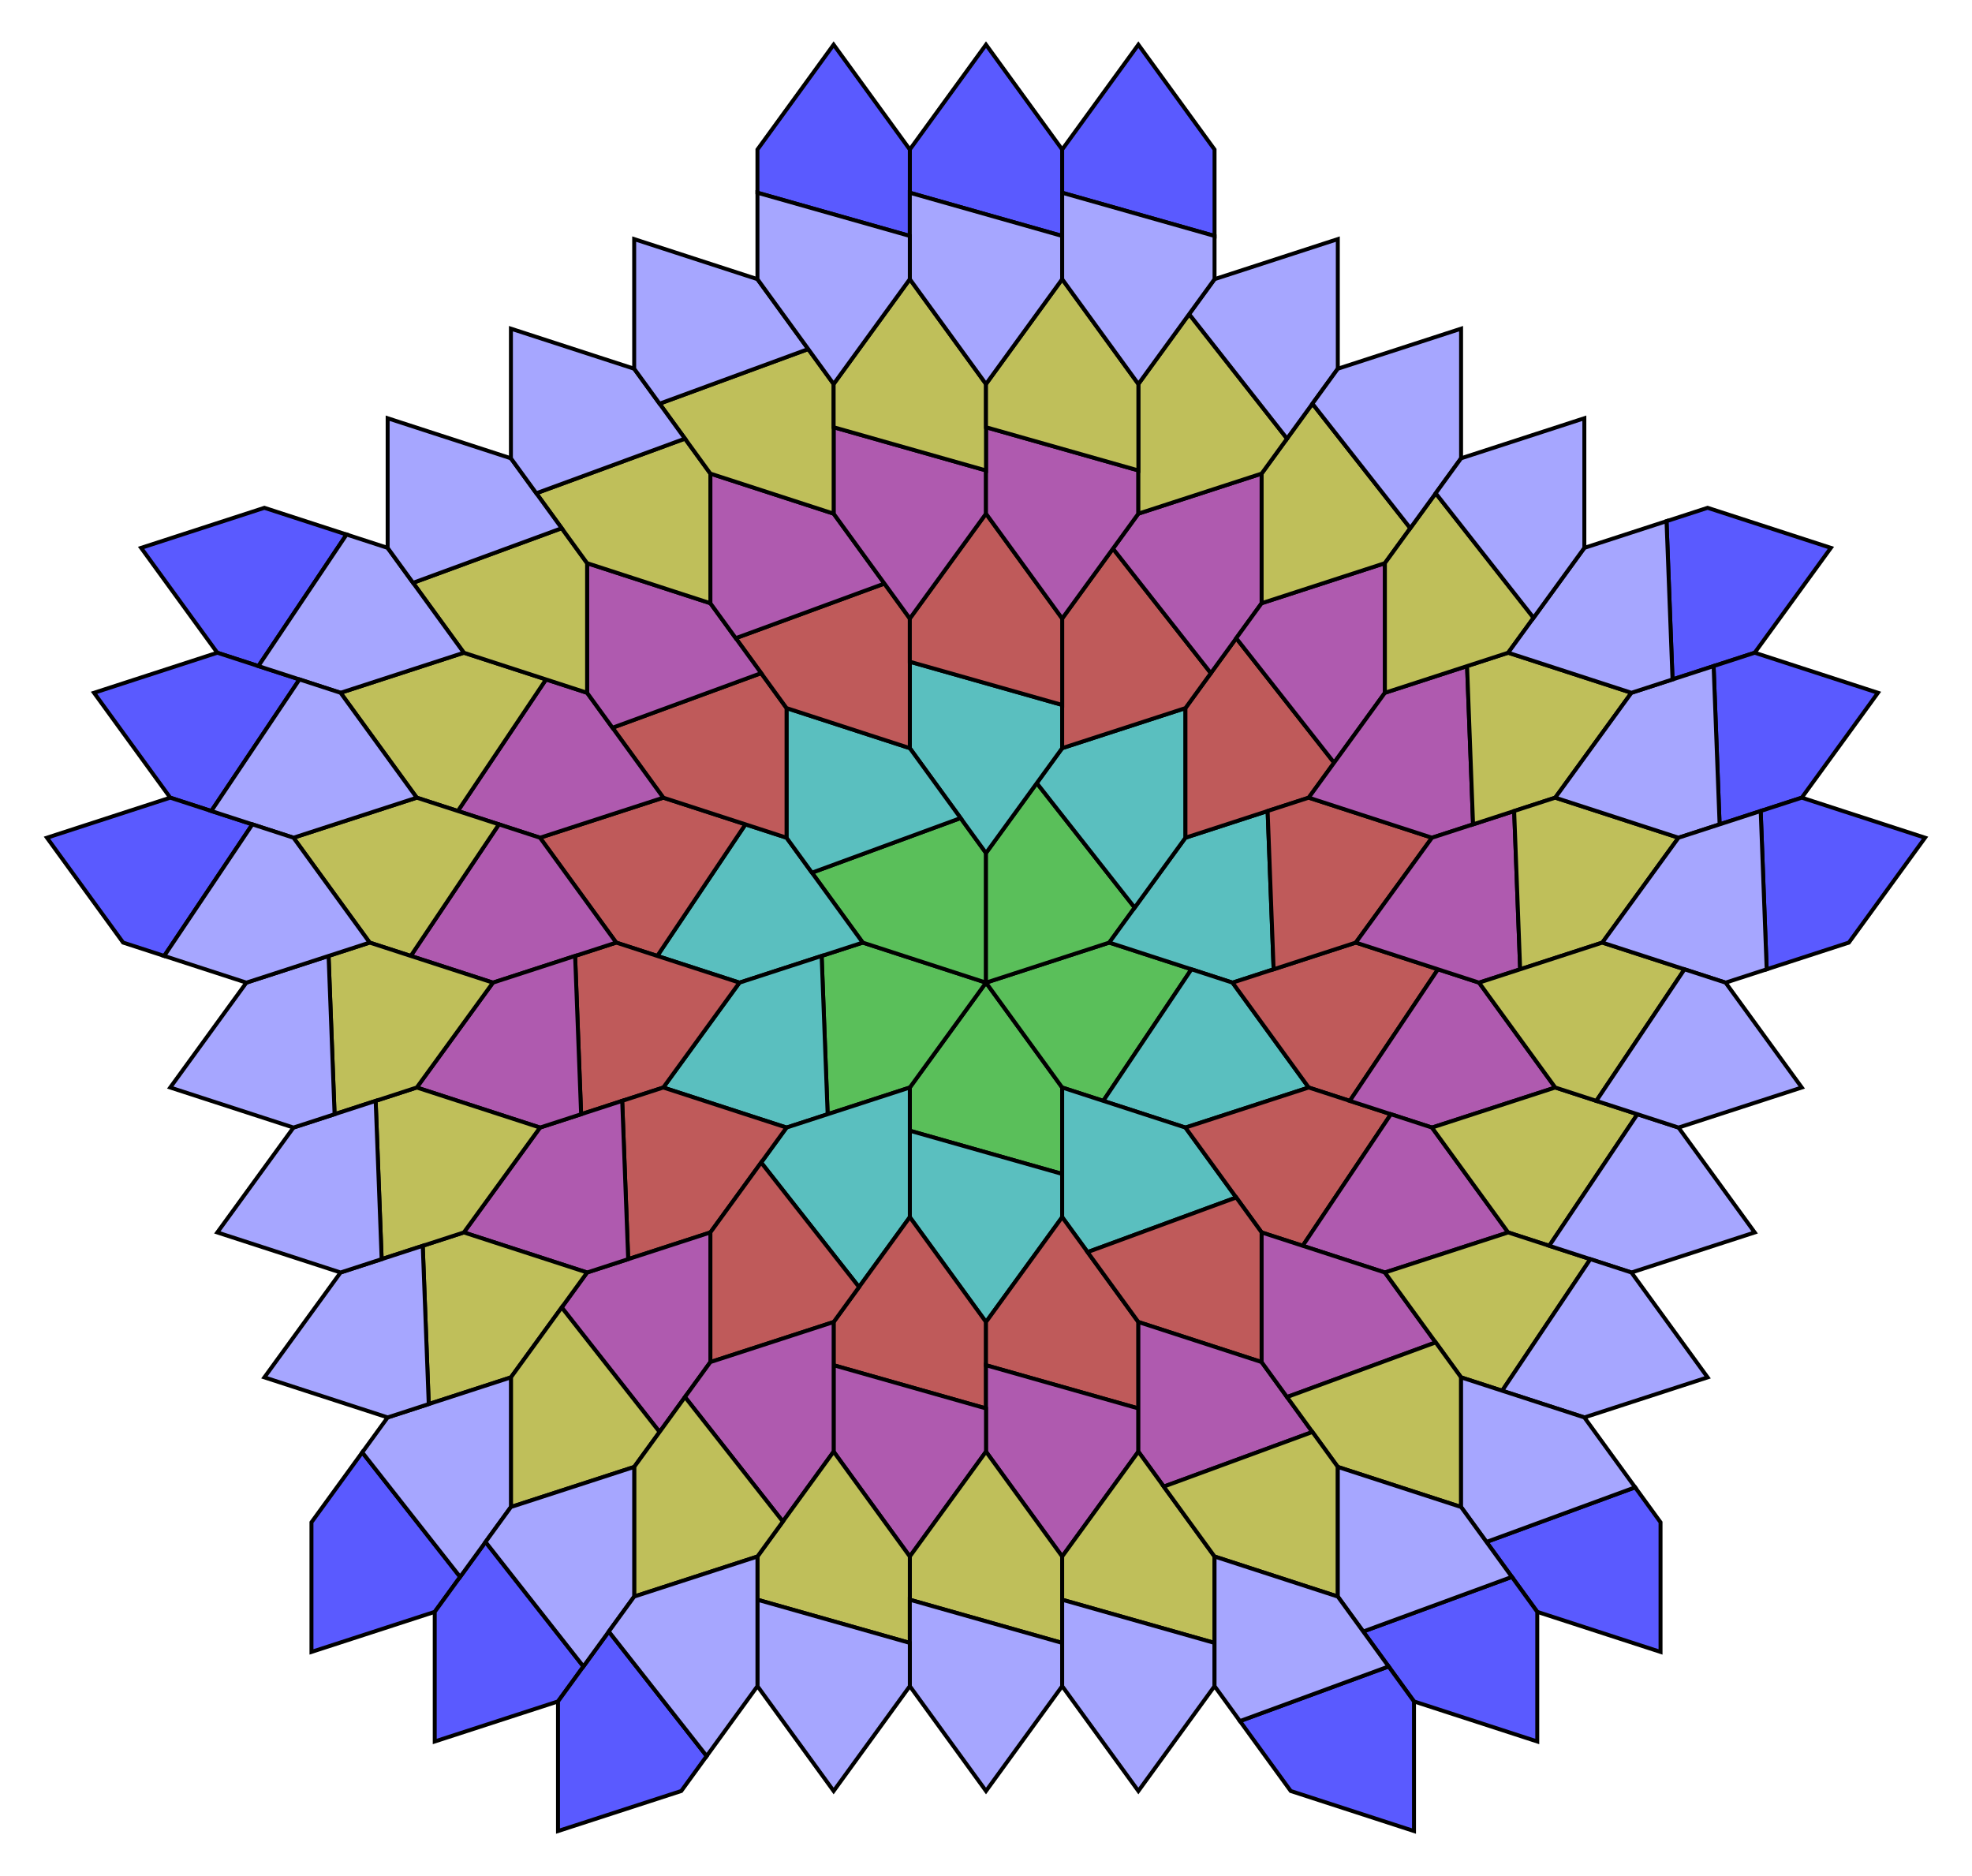 <?xml version="1.0" encoding="UTF-8" standalone="no"?>
<svg xmlns="http://www.w3.org/2000/svg" version="1.0" width="1000.0" height="951.057" id="C:\tom\decatile-pentagon-half-hex.svg">
<!-- X Coordinate transform: fx(x)=(x+13.205746)*21.908379-->
<!-- Y Coordinate transform: fy(y)=(14.528414-y)*21.908379 -->
<!-- Flac geometry view -->
<g style="opacity:1.0;fill:#5a5aff;fill-opacity:1;stroke:#000000;stroke-width:2.0;stroke-opacity:1.00;"> <!-- group <Default> -->
<polygon fill-rule="evenodd" points=" 175.742,271.017 154.906,264.247 134.07,257.477 113.234,264.247 92.398,271.017 71.562,277.787 84.439,295.511 97.317,313.235 110.194,330.96 131.03,337.73" />
<polygon fill-rule="evenodd" points=" 151.866,344.5 131.03,337.73 110.194,330.96 89.358,337.73 68.522,344.5 47.686,351.27 60.563,368.994 73.44,386.718 86.318,404.443 107.154,411.213" />
<polygon fill-rule="evenodd" points=" 868.97,337.73 889.806,330.96 902.683,313.235 915.561,295.511 928.438,277.787 907.602,271.017 886.766,264.247 865.93,257.477 845.094,264.247 848.134,344.5" />
<polygon fill-rule="evenodd" points=" 892.846,411.212 913.682,404.442 926.56,386.718 939.437,368.994 952.314,351.27 931.478,344.5 910.642,337.73 889.806,330.96 868.97,337.73 872.01,417.983" />
<polygon fill-rule="evenodd" points=" 183.701,736.409 170.823,754.133 157.946,771.857 157.946,793.766 157.946,815.674 157.946,837.582 178.782,830.812 199.618,824.042 220.454,817.272 233.332,799.548" />
<polygon fill-rule="evenodd" points=" 233.332,799.548 220.454,817.272 220.454,839.181 220.454,861.089 220.454,882.997 241.29,876.227 262.127,869.457 282.963,862.687 295.84,844.963 246.209,781.824" />
<polygon fill-rule="evenodd" points=" 895.886,491.466 916.722,484.695 937.558,477.925 950.436,460.201 963.313,442.477 976.19,424.753 955.354,417.982 934.518,411.212 913.682,404.442 892.846,411.212" />
<polygon fill-rule="evenodd" points=" 538.632,119.634 538.632,97.725 538.632,75.817 525.754,58.093 512.877,40.368 499.999,22.644 487.122,40.368 474.245,58.093 461.367,75.817 461.367,97.725" />
<polygon fill-rule="evenodd" points=" 615.897,119.634 615.897,97.725 615.897,75.817 603.02,58.093 590.142,40.368 577.265,22.644 564.387,40.368 551.51,58.093 538.632,75.817 538.632,97.725" />
<polygon fill-rule="evenodd" points=" 753.791,781.824 766.668,799.548 779.546,817.272 800.382,824.042 821.218,830.813 842.054,837.583 842.054,815.674 842.054,793.766 842.054,771.858 829.177,754.133" />
<polygon fill-rule="evenodd" points=" 704.16,844.963 717.037,862.687 737.873,869.457 758.71,876.227 779.546,882.997 779.546,861.089 779.546,839.181 779.546,817.272 766.668,799.548 691.283,827.239" />
<polygon fill-rule="evenodd" points=" 295.84,844.963 282.963,862.687 282.963,884.596 282.963,906.504 282.963,928.412 303.799,921.642 324.635,914.872 345.471,908.102 358.348,890.378 308.718,827.239" />
<polygon fill-rule="evenodd" points=" 461.367,119.634 461.367,97.725 461.367,75.817 448.49,58.093 435.612,40.369 422.735,22.644 409.858,40.369 396.98,58.093 384.103,75.817 384.103,97.725" />
<polygon fill-rule="evenodd" points=" 127.99,417.983 107.154,411.213 86.318,404.443 65.482,411.213 44.646,417.983 23.81,424.753 36.687,442.477 49.564,460.201 62.442,477.926 83.278,484.696" />
<polygon fill-rule="evenodd" points=" 628.774,872.654 641.652,890.378 654.529,908.102 675.365,914.872 696.201,921.642 717.037,928.412 717.037,906.504 717.037,884.596 717.037,862.687 704.16,844.963" />
</g>
<g style="opacity:1.0;fill:#5abf5a;fill-opacity:1;stroke:#000000;stroke-width:2.0;stroke-opacity:1.00;"> <!-- group e -->
<polygon fill-rule="evenodd" points=" 461.368,573.317 538.632,595.225 538.632,573.317 538.632,551.409 525.755,533.684 512.877,515.96 500,498.236 487.123,515.96 474.245,533.684 461.368,551.409" />
<polygon fill-rule="evenodd" points=" 500,498.236 479.164,491.466 458.328,484.696 437.492,477.926 416.656,484.696 419.696,564.949 440.532,558.179 461.368,551.409 474.245,533.684 487.123,515.96" />
<polygon fill-rule="evenodd" points=" 500,498.236 500,476.327 500,454.419 500,432.511 487.123,414.786 411.737,442.477 424.614,460.201 437.492,477.926 458.328,484.696 479.164,491.466" />
<polygon fill-rule="evenodd" points=" 538.632,551.409 559.468,558.179 604.181,491.466 583.344,484.696 562.508,477.926 541.672,484.696 520.836,491.466 500,498.236 512.877,515.96 525.755,533.684" />
<polygon fill-rule="evenodd" points=" 500,498.236 520.836,491.466 541.672,484.696 562.508,477.926 575.386,460.201 525.755,397.062 512.877,414.786 500,432.511 500,454.419 500,476.327" />
</g>
<g style="opacity:1.0;fill:#5abfbf;fill-opacity:1;stroke:#000000;stroke-width:2.0;stroke-opacity:1.00;"> <!-- group a -->
<polygon fill-rule="evenodd" points=" 461.368,573.317 461.368,595.225 461.368,617.134 474.245,634.858 487.123,652.582 500,670.306 512.877,652.582 525.755,634.858 538.632,617.134 538.632,595.225" />
<polygon fill-rule="evenodd" points=" 437.492,477.926 424.614,460.201 411.737,442.477 398.859,424.753 378.023,417.983 333.311,484.696 354.147,491.466 374.983,498.236 395.819,491.466 416.656,484.696" />
<polygon fill-rule="evenodd" points=" 416.656,484.696 395.819,491.466 374.983,498.236 362.106,515.96 349.229,533.684 336.351,551.409 357.187,558.179 378.023,564.949 398.859,571.719 419.696,564.949" />
<polygon fill-rule="evenodd" points=" 604.181,491.466 625.017,498.236 645.853,491.466 642.813,411.213 621.977,417.983 601.141,424.753 588.263,442.477 575.386,460.201 562.508,477.926 583.344,484.696" />
<polygon fill-rule="evenodd" points=" 559.468,558.179 580.304,564.949 601.141,571.719 621.977,564.949 642.813,558.179 663.649,551.409 650.771,533.684 637.894,515.96 625.017,498.236 604.181,491.466" />
<polygon fill-rule="evenodd" points=" 575.386,460.201 588.263,442.477 601.141,424.753 601.141,402.845 601.141,380.936 601.141,359.028 580.305,365.798 559.468,372.568 538.632,379.338 525.755,397.062" />
<polygon fill-rule="evenodd" points=" 538.632,595.225 538.632,617.134 551.51,634.858 626.895,607.167 614.018,589.443 601.141,571.719 580.304,564.949 559.468,558.179 538.632,551.409 538.632,573.317" />
<polygon fill-rule="evenodd" points=" 525.755,397.062 538.632,379.338 538.632,357.429 461.368,335.521 461.368,357.43 461.368,379.338 474.245,397.062 487.123,414.786 500,432.511 512.877,414.786" />
<polygon fill-rule="evenodd" points=" 461.368,573.317 461.368,551.409 440.532,558.179 419.696,564.949 398.859,571.719 385.982,589.443 435.613,652.582 448.49,634.858 461.368,617.134 461.368,595.225" />
<polygon fill-rule="evenodd" points=" 487.123,414.786 474.245,397.062 461.368,379.338 440.532,372.568 419.695,365.798 398.859,359.028 398.859,380.936 398.859,402.845 398.859,424.753 411.737,442.477" />
</g>
<g style="opacity:1.0;fill:#bf5a5a;fill-opacity:1;stroke:#000000;stroke-width:2.0;stroke-opacity:1.00;"> <!-- group b -->
<polygon fill-rule="evenodd" points=" 378.023,417.983 357.187,411.213 336.351,404.443 315.515,411.213 294.679,417.983 273.843,424.753 286.72,442.477 299.598,460.201 312.475,477.926 333.311,484.696" />
<polygon fill-rule="evenodd" points=" 374.983,498.236 354.147,491.466 333.311,484.696 312.475,477.926 291.639,484.696 294.679,564.949 315.515,558.179 336.351,551.409 349.229,533.684 362.106,515.96" />
<polygon fill-rule="evenodd" points=" 625.017,498.236 637.894,515.96 650.771,533.684 663.649,551.409 684.485,558.179 729.197,491.466 708.361,484.696 687.525,477.926 666.689,484.696 645.853,491.466" />
<polygon fill-rule="evenodd" points=" 601.141,571.719 614.018,589.443 626.895,607.167 639.773,624.891 660.609,631.662 705.321,564.949 684.485,558.179 663.649,551.409 642.813,558.179 621.977,564.949" />
<polygon fill-rule="evenodd" points=" 601.141,424.753 621.977,417.983 642.813,411.213 663.649,404.443 676.526,386.718 626.895,323.579 614.018,341.303 601.141,359.028 601.141,380.936 601.141,402.845" />
<polygon fill-rule="evenodd" points=" 538.632,379.338 559.468,372.568 580.305,365.798 601.141,359.028 614.018,341.303 564.387,278.164 551.51,295.888 538.632,313.613 538.632,335.521 538.632,357.429" />
<polygon fill-rule="evenodd" points=" 645.853,491.466 666.689,484.696 687.525,477.926 700.402,460.201 713.28,442.477 726.157,424.753 705.321,417.983 684.485,411.213 663.649,404.443 642.813,411.213" />
<polygon fill-rule="evenodd" points=" 461.368,617.134 448.49,634.858 435.613,652.582 422.736,670.306 422.736,692.215 500,714.123 500,692.215 500,670.306 487.123,652.582 474.245,634.858" />
<polygon fill-rule="evenodd" points=" 538.632,617.134 525.755,634.858 512.877,652.582 500,670.306 500,692.215 577.265,714.123 577.265,692.215 577.265,670.306 564.387,652.582 551.51,634.858" />
<polygon fill-rule="evenodd" points=" 551.51,634.858 564.387,652.582 577.265,670.306 598.101,677.077 618.937,683.847 639.773,690.617 639.773,668.708 639.773,646.8 639.773,624.891 626.895,607.167" />
<polygon fill-rule="evenodd" points=" 398.859,571.719 378.023,564.949 357.187,558.179 336.351,551.409 315.515,558.179 318.555,638.432 339.391,631.662 360.227,624.891 373.105,607.167 385.982,589.443" />
<polygon fill-rule="evenodd" points=" 385.982,589.443 373.105,607.167 360.227,624.891 360.227,646.8 360.227,668.708 360.227,690.617 381.063,683.847 401.899,677.077 422.736,670.306 435.613,652.582" />
<polygon fill-rule="evenodd" points=" 398.859,424.753 398.859,402.845 398.859,380.936 398.859,359.028 385.982,341.304 310.596,368.994 323.474,386.719 336.351,404.443 357.187,411.213 378.023,417.983" />
<polygon fill-rule="evenodd" points=" 461.368,379.338 461.368,357.43 461.368,335.521 461.368,313.613 448.49,295.889 373.105,323.579 385.982,341.304 398.859,359.028 419.695,365.798 440.532,372.568" />
<polygon fill-rule="evenodd" points=" 538.632,357.429 538.632,335.521 538.632,313.613 525.755,295.888 512.877,278.164 500,260.44 487.122,278.164 474.245,295.889 461.368,313.613 461.368,335.521" />
</g>
<g style="opacity:1.0;fill:#af5aaf;fill-opacity:1;stroke:#000000;stroke-width:2.0;stroke-opacity:1.00;"> <!-- group c -->
<polygon fill-rule="evenodd" points=" 336.351,404.443 323.474,386.719 310.596,368.994 297.719,351.27 276.883,344.5 232.171,411.213 253.007,417.983 273.843,424.753 294.679,417.983 315.515,411.213" />
<polygon fill-rule="evenodd" points=" 312.475,477.926 299.598,460.201 286.72,442.477 273.843,424.753 253.007,417.983 208.295,484.696 229.131,491.466 249.967,498.236 270.803,491.466 291.639,484.696" />
<polygon fill-rule="evenodd" points=" 705.321,564.949 726.157,571.719 746.993,564.949 767.829,558.179 788.666,551.408 775.788,533.684 762.911,515.96 750.033,498.236 729.197,491.466 684.485,558.179" />
<polygon fill-rule="evenodd" points=" 660.609,631.662 681.445,638.432 702.281,645.202 723.117,638.432 743.953,631.662 764.789,624.892 751.912,607.167 739.035,589.443 726.157,571.719 705.321,564.949" />
<polygon fill-rule="evenodd" points=" 626.895,323.579 639.773,305.855 639.773,283.947 639.773,262.038 639.773,240.13 618.937,246.9 598.1,253.67 577.264,260.44 564.387,278.164 614.018,341.303" />
<polygon fill-rule="evenodd" points=" 676.526,386.718 689.404,368.994 702.281,351.27 702.281,329.361 702.281,307.453 702.281,285.545 681.445,292.315 660.609,299.085 639.773,305.855 626.895,323.579" />
<polygon fill-rule="evenodd" points=" 663.649,404.443 684.485,411.213 705.321,417.983 726.157,424.753 746.993,417.983 743.953,337.73 723.117,344.5 702.281,351.27 689.404,368.994 676.526,386.718" />
<polygon fill-rule="evenodd" points=" 687.525,477.926 708.361,484.696 729.197,491.466 750.033,498.236 770.869,491.466 767.829,411.213 746.993,417.983 726.157,424.753 713.28,442.477 700.402,460.201" />
<polygon fill-rule="evenodd" points=" 500,714.123 500,736.032 512.877,753.756 525.755,771.48 538.632,789.204 551.51,771.48 564.387,753.756 577.265,736.032 577.265,714.123 500,692.215" />
<polygon fill-rule="evenodd" points=" 422.736,692.215 422.736,714.123 422.736,736.032 435.613,753.756 448.49,771.48 461.368,789.204 474.245,771.48 487.123,753.756 500,736.032 500,714.123" />
<polygon fill-rule="evenodd" points=" 577.265,670.306 577.265,692.215 577.265,714.123 577.265,736.032 590.142,753.756 665.528,726.065 652.65,708.341 639.773,690.617 618.937,683.847 598.101,677.077" />
<polygon fill-rule="evenodd" points=" 360.227,624.891 339.391,631.662 318.555,638.432 297.719,645.202 284.841,662.926 334.472,726.065 347.35,708.341 360.227,690.617 360.227,668.708 360.227,646.8" />
<polygon fill-rule="evenodd" points=" 315.515,558.179 294.679,564.949 273.843,571.719 260.965,589.443 248.088,607.167 235.211,624.891 256.047,631.662 276.883,638.432 297.719,645.202 318.555,638.432" />
<polygon fill-rule="evenodd" points=" 422.736,670.306 401.899,677.077 381.063,683.847 360.227,690.617 347.35,708.341 396.981,771.48 409.858,753.756 422.736,736.032 422.736,714.123 422.736,692.215" />
<polygon fill-rule="evenodd" points=" 639.773,624.891 639.773,646.8 639.773,668.708 639.773,690.617 652.65,708.341 728.036,680.65 715.159,662.926 702.281,645.202 681.445,638.432 660.609,631.662" />
<polygon fill-rule="evenodd" points=" 385.982,341.304 373.105,323.579 360.227,305.855 339.391,299.085 318.555,292.315 297.719,285.545 297.719,307.453 297.719,329.362 297.719,351.27 310.596,368.994" />
<polygon fill-rule="evenodd" points=" 373.105,323.579 448.49,295.889 435.613,278.164 422.735,260.44 401.899,253.67 381.063,246.9 360.227,240.13 360.227,262.038 360.227,283.947 360.227,305.855" />
<polygon fill-rule="evenodd" points=" 294.679,564.949 291.639,484.696 270.803,491.466 249.967,498.236 237.089,515.96 224.212,533.684 211.334,551.409 232.171,558.179 253.007,564.949 273.843,571.719" />
<polygon fill-rule="evenodd" points=" 461.368,313.613 474.245,295.889 487.122,278.164 500,260.44 500,238.532 422.735,216.623 422.735,238.532 422.735,260.44 435.613,278.164 448.49,295.889" />
<polygon fill-rule="evenodd" points=" 538.632,313.613 551.51,295.888 564.387,278.164 577.264,260.44 577.264,238.532 500,216.623 500,238.532 500,260.44 512.877,278.164 525.755,295.888" />
</g>
<g style="opacity:1.0;fill:#bfbf5a;fill-opacity:1;stroke:#000000;stroke-width:2.0;stroke-opacity:1.00;"> <!-- group d -->
<polygon fill-rule="evenodd" points=" 276.883,344.5 256.047,337.73 235.211,330.96 214.374,337.73 193.538,344.5 172.702,351.27 185.58,368.994 198.457,386.718 211.334,404.443 232.171,411.213" />
<polygon fill-rule="evenodd" points=" 253.007,417.983 232.171,411.213 211.334,404.443 190.498,411.213 169.662,417.983 148.826,424.753 161.704,442.477 174.581,460.201 187.458,477.926 208.295,484.696" />
<polygon fill-rule="evenodd" points=" 726.157,571.719 739.035,589.443 751.912,607.167 764.789,624.892 785.626,631.662 830.338,564.949 809.502,558.179 788.666,551.408 767.829,558.179 746.993,564.949" />
<polygon fill-rule="evenodd" points=" 702.281,645.202 715.159,662.926 728.036,680.65 740.913,698.375 761.75,705.145 806.462,638.432 785.626,631.662 764.789,624.892 743.953,631.662 723.117,638.432" />
<polygon fill-rule="evenodd" points=" 639.773,305.855 660.609,299.085 681.445,292.315 702.281,285.545 715.158,267.82 665.528,204.681 652.65,222.406 639.773,240.13 639.773,262.038 639.773,283.947" />
<polygon fill-rule="evenodd" points=" 577.264,260.44 598.1,253.67 618.937,246.9 639.773,240.13 652.65,222.406 603.019,159.266 590.142,176.991 577.265,194.715 577.265,216.623 577.264,238.532" />
<polygon fill-rule="evenodd" points=" 746.993,417.983 767.829,411.213 788.665,404.443 801.543,386.718 814.42,368.994 827.298,351.27 806.462,344.5 785.626,337.73 764.789,330.96 743.953,337.73" />
<polygon fill-rule="evenodd" points=" 770.869,491.466 791.705,484.696 812.542,477.925 825.419,460.201 838.296,442.477 851.174,424.753 830.338,417.983 809.502,411.213 788.665,404.443 767.829,411.213" />
<polygon fill-rule="evenodd" points=" 702.281,351.27 723.117,344.5 743.953,337.73 764.789,330.96 777.667,313.235 728.036,250.096 715.158,267.82 702.281,285.545 702.281,307.453 702.281,329.361" />
<polygon fill-rule="evenodd" points=" 500,736.032 487.123,753.756 474.245,771.48 461.368,789.204 461.368,811.113 538.632,833.021 538.632,811.113 538.632,789.204 525.755,771.48 512.877,753.756" />
<polygon fill-rule="evenodd" points=" 538.632,789.204 538.632,811.113 615.897,833.021 615.897,811.113 615.897,789.204 603.019,771.48 590.142,753.756 577.265,736.032 564.387,753.756 551.51,771.48" />
<polygon fill-rule="evenodd" points=" 422.736,736.032 409.858,753.756 396.981,771.48 384.103,789.204 384.103,811.113 461.368,833.021 461.368,811.113 461.368,789.204 448.49,771.48 435.613,753.756" />
<polygon fill-rule="evenodd" points=" 297.719,645.202 276.883,638.432 256.047,631.662 235.211,624.891 214.374,631.662 217.414,711.915 238.25,705.145 259.087,698.374 271.964,680.65 284.841,662.926" />
<polygon fill-rule="evenodd" points=" 284.841,662.926 271.964,680.65 259.087,698.374 259.087,720.283 259.087,742.191 259.087,764.1 279.923,757.33 300.759,750.559 321.595,743.789 334.472,726.065" />
<polygon fill-rule="evenodd" points=" 334.472,726.065 321.595,743.789 321.595,765.698 321.595,787.606 321.595,809.515 342.431,802.744 363.267,795.974 384.103,789.204 396.981,771.48 347.35,708.341" />
<polygon fill-rule="evenodd" points=" 652.65,708.341 665.528,726.065 678.405,743.789 699.241,750.56 720.077,757.33 740.913,764.1 740.913,742.191 740.913,720.283 740.913,698.375 728.036,680.65" />
<polygon fill-rule="evenodd" points=" 297.719,351.27 297.719,329.362 297.719,307.453 297.719,285.545 284.841,267.821 209.456,295.511 222.333,313.236 235.211,330.96 256.047,337.73 276.883,344.5" />
<polygon fill-rule="evenodd" points=" 360.227,305.855 360.227,283.947 360.227,262.038 360.227,240.13 347.35,222.406 271.964,250.096 284.841,267.821 297.719,285.545 318.555,292.315 339.391,299.085" />
<polygon fill-rule="evenodd" points=" 422.735,260.44 422.735,238.532 422.735,216.623 422.735,194.715 409.858,176.991 334.472,204.682 347.35,222.406 360.227,240.13 381.063,246.9 401.899,253.67" />
<polygon fill-rule="evenodd" points=" 273.843,571.719 253.007,564.949 232.171,558.179 211.334,551.409 190.498,558.179 193.538,638.432 214.374,631.662 235.211,624.891 248.088,607.167 260.965,589.443" />
<polygon fill-rule="evenodd" points=" 249.967,498.236 229.131,491.466 208.295,484.696 187.458,477.926 166.622,484.696 169.662,564.949 190.498,558.179 211.334,551.409 224.212,533.684 237.089,515.96" />
<polygon fill-rule="evenodd" points=" 750.033,498.236 762.911,515.96 775.788,533.684 788.666,551.408 809.502,558.179 854.214,491.466 833.378,484.696 812.542,477.925 791.705,484.696 770.869,491.466" />
<polygon fill-rule="evenodd" points=" 500,216.623 500,194.715 487.122,176.991 474.245,159.266 461.367,141.542 448.49,159.266 435.613,176.991 422.735,194.715 422.735,216.623 500,238.532" />
<polygon fill-rule="evenodd" points=" 577.264,238.532 577.265,216.623 577.265,194.715 564.387,176.991 551.51,159.266 538.632,141.542 525.755,159.266 512.877,176.991 500,194.715 500,216.623" />
<polygon fill-rule="evenodd" points=" 590.142,753.756 603.019,771.48 615.897,789.204 636.733,795.974 657.569,802.744 678.405,809.515 678.405,787.606 678.405,765.698 678.405,743.789 665.528,726.065" />
</g>
<g style="opacity:1.0;fill:#a6a6ff;fill-opacity:1;stroke:#000000;stroke-width:2.0;stroke-opacity:1.00;"> <!-- group f -->
<polygon fill-rule="evenodd" points=" 235.211,330.96 222.333,313.236 209.456,295.511 196.578,277.787 175.742,271.017 131.03,337.73 151.866,344.5 172.702,351.27 193.538,344.5 214.374,337.73" />
<polygon fill-rule="evenodd" points=" 211.334,404.443 198.457,386.718 185.58,368.994 172.702,351.27 151.866,344.5 107.154,411.213 127.99,417.983 148.826,424.753 169.662,417.983 190.498,411.213" />
<polygon fill-rule="evenodd" points=" 806.462,638.432 827.298,645.202 848.134,638.432 868.97,631.661 889.806,624.891 876.929,607.167 864.051,589.443 851.174,571.719 830.338,564.949 785.626,631.662" />
<polygon fill-rule="evenodd" points=" 761.75,705.145 782.586,711.915 803.422,718.685 824.258,711.915 845.094,705.145 865.93,698.375 853.053,680.65 840.175,662.926 827.298,645.202 806.462,638.432" />
<polygon fill-rule="evenodd" points=" 652.65,222.406 665.528,204.681 678.405,186.957 678.405,165.049 678.405,143.14 678.405,121.232 657.569,128.002 636.733,134.772 615.897,141.542 603.019,159.266" />
<polygon fill-rule="evenodd" points=" 715.158,267.82 728.036,250.096 740.913,232.372 740.913,210.464 740.913,188.555 740.913,166.647 720.077,173.417 699.241,180.187 678.405,186.957 665.528,204.681" />
<polygon fill-rule="evenodd" points=" 788.665,404.443 809.502,411.213 830.338,417.983 851.174,424.753 872.01,417.983 868.97,337.73 848.134,344.5 827.298,351.27 814.42,368.994 801.543,386.718" />
<polygon fill-rule="evenodd" points=" 764.789,330.96 785.626,337.73 806.462,344.5 827.298,351.27 848.134,344.5 845.094,264.247 824.258,271.017 803.422,277.787 790.544,295.511 777.667,313.235" />
<polygon fill-rule="evenodd" points=" 777.667,313.235 790.544,295.511 803.422,277.787 803.422,255.878 803.422,233.97 803.421,212.062 782.585,218.832 761.749,225.602 740.913,232.372 728.036,250.096" />
<polygon fill-rule="evenodd" points=" 461.368,811.113 461.368,833.021 461.368,854.929 474.245,872.654 487.123,890.378 500,908.102 512.877,890.378 525.755,872.654 538.632,854.929 538.632,833.021" />
<polygon fill-rule="evenodd" points=" 538.632,811.113 538.632,833.021 538.632,854.929 551.51,872.654 564.387,890.378 577.265,908.102 590.142,890.378 603.019,872.654 615.897,854.929 615.897,833.021" />
<polygon fill-rule="evenodd" points=" 384.103,811.113 384.103,833.021 384.103,854.93 396.981,872.654 409.858,890.378 422.736,908.102 435.613,890.378 448.49,872.654 461.368,854.929 461.368,833.021" />
<polygon fill-rule="evenodd" points=" 259.087,698.374 238.25,705.145 217.414,711.915 196.578,718.685 183.701,736.409 233.332,799.548 246.209,781.824 259.087,764.1 259.087,742.191 259.087,720.283" />
<polygon fill-rule="evenodd" points=" 193.538,638.432 172.702,645.202 159.825,662.926 146.947,680.65 134.07,698.374 154.906,705.145 175.742,711.915 196.578,718.685 217.414,711.915 214.374,631.662" />
<polygon fill-rule="evenodd" points=" 321.595,743.789 300.759,750.559 279.923,757.33 259.087,764.1 246.209,781.824 295.84,844.963 308.718,827.239 321.595,809.515 321.595,787.606 321.595,765.698" />
<polygon fill-rule="evenodd" points=" 740.913,698.375 740.913,720.283 740.913,742.191 740.913,764.1 753.791,781.824 829.177,754.133 816.299,736.409 803.422,718.685 782.586,711.915 761.75,705.145" />
<polygon fill-rule="evenodd" points=" 284.841,267.821 271.964,250.096 259.086,232.372 238.25,225.602 217.414,218.832 196.578,212.062 196.578,233.971 196.578,255.879 196.578,277.787 209.456,295.511" />
<polygon fill-rule="evenodd" points=" 347.35,222.406 334.472,204.682 321.595,186.957 300.759,180.187 279.923,173.417 259.087,166.647 259.087,188.555 259.087,210.464 259.086,232.372 271.964,250.096" />
<polygon fill-rule="evenodd" points=" 409.858,176.991 396.98,159.266 384.103,141.542 363.267,134.772 342.431,128.002 321.594,121.232 321.594,143.141 321.595,165.049 321.595,186.957 334.472,204.682" />
<polygon fill-rule="evenodd" points=" 169.662,564.949 148.826,571.719 135.949,589.443 123.071,607.167 110.194,624.891 131.03,631.661 151.866,638.432 172.702,645.202 193.538,638.432 190.498,558.179" />
<polygon fill-rule="evenodd" points=" 166.622,484.696 145.786,491.466 124.95,498.236 112.073,515.96 99.195,533.684 86.318,551.409 107.154,558.179 127.99,564.949 148.826,571.719 169.662,564.949" />
<polygon fill-rule="evenodd" points=" 812.542,477.925 833.378,484.696 854.214,491.466 875.05,498.236 895.886,491.466 892.846,411.212 872.01,417.983 851.174,424.753 838.296,442.477 825.419,460.201" />
<polygon fill-rule="evenodd" points=" 500,194.715 512.877,176.991 525.755,159.266 538.632,141.542 538.632,119.634 461.367,97.725 461.367,119.634 461.367,141.542 474.245,159.266 487.122,176.991" />
<polygon fill-rule="evenodd" points=" 577.265,194.715 590.142,176.991 603.019,159.266 615.897,141.542 615.897,119.634 538.632,97.725 538.632,119.634 538.632,141.542 551.51,159.266 564.387,176.991" />
<polygon fill-rule="evenodd" points=" 678.405,743.789 678.405,765.698 678.405,787.606 678.405,809.515 691.283,827.239 766.668,799.548 753.791,781.824 740.913,764.1 720.077,757.33 699.241,750.56" />
<polygon fill-rule="evenodd" points=" 384.103,789.204 363.267,795.974 342.431,802.744 321.595,809.515 308.718,827.239 358.348,890.378 371.226,872.654 384.103,854.93 384.103,833.021 384.103,811.113" />
<polygon fill-rule="evenodd" points=" 830.338,564.949 851.174,571.719 872.01,564.948 892.846,558.178 913.682,551.408 900.805,533.684 887.927,515.96 875.05,498.236 854.214,491.466 809.502,558.179" />
<polygon fill-rule="evenodd" points=" 422.735,194.715 435.613,176.991 448.49,159.266 461.367,141.542 461.367,119.634 384.103,97.725 384.103,119.634 384.103,141.542 396.98,159.266 409.858,176.991" />
<polygon fill-rule="evenodd" points=" 187.458,477.926 174.581,460.201 161.704,442.477 148.826,424.753 127.99,417.983 83.278,484.696 104.114,491.466 124.95,498.236 145.786,491.466 166.622,484.696" />
<polygon fill-rule="evenodd" points=" 615.897,789.204 615.897,811.113 615.897,833.021 615.897,854.929 628.774,872.654 704.16,844.963 691.283,827.239 678.405,809.515 657.569,802.744 636.733,795.974" />
</g>
</svg>
